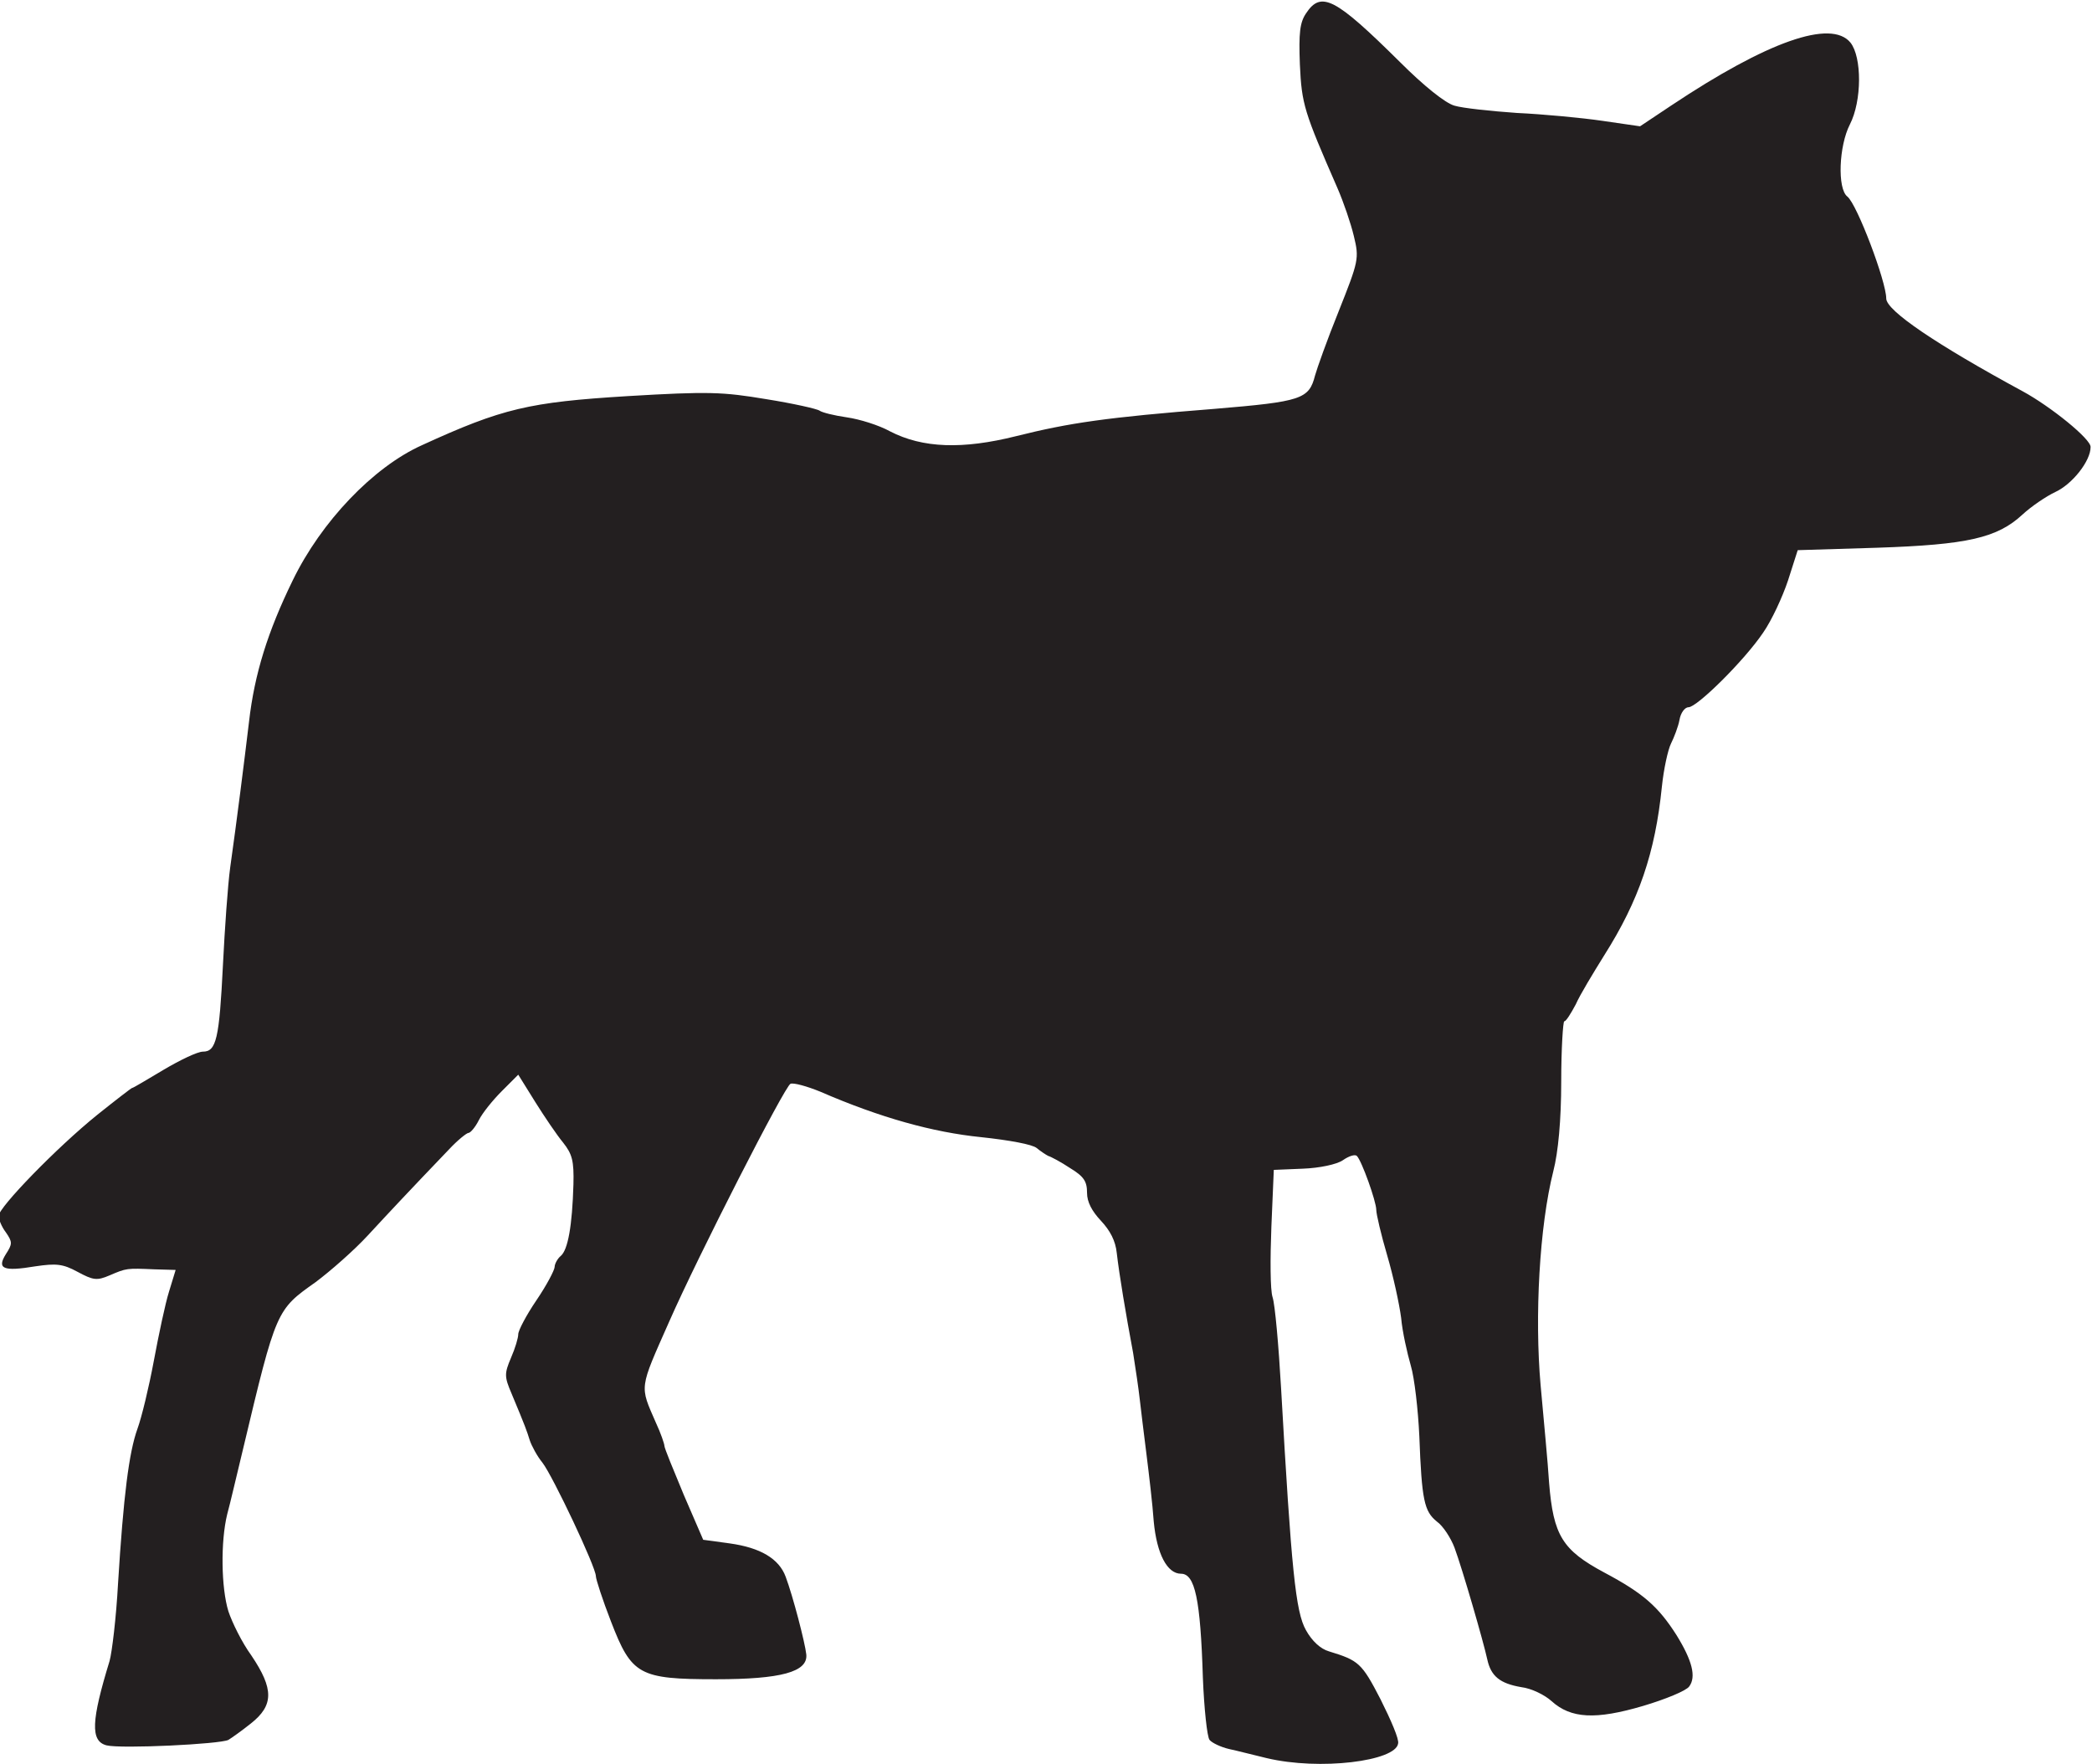 <?xml version="1.0" encoding="utf-8"?>
<!-- Generator: Adobe Illustrator 24.2.3, SVG Export Plug-In . SVG Version: 6.00 Build 0)  -->
<svg version="1.1"
	 id="svg3460" inkscape:version="1.0 (4035a4fb49, 2020-05-01)" sodipodi:docname="Nickelodeon 1984 (Coyote).svg" xmlns:cc="http://creativecommons.org/ns#" xmlns:dc="http://purl.org/dc/elements/1.1/" xmlns:inkscape="http://www.inkscape.org/namespaces/inkscape" xmlns:rdf="http://www.w3.org/1999/02/22-rdf-syntax-ns#" xmlns:sodipodi="http://sodipodi.sourceforge.net/DTD/sodipodi-0.dtd" xmlns:svg="http://www.w3.org/2000/svg"
	 xmlns="http://www.w3.org/2000/svg" xmlns:xlink="http://www.w3.org/1999/xlink" x="0px" y="0px" viewBox="0 0 345 290.9"
	 style="enable-background:new 0 0 345 290.9;" xml:space="preserve">
<style type="text/css">
	.st0{fill:#231F20;}
</style>
<sodipodi:namedview  bordercolor="#666666" borderopacity="1.0" id="base" inkscape:current-layer="layer1" inkscape:cx="207.38991" inkscape:cy="231.6531" inkscape:document-rotation="0" inkscape:document-units="mm" inkscape:pageopacity="0.0" inkscape:pageshadow="2" inkscape:window-height="1001" inkscape:window-maximized="1" inkscape:window-width="1920" inkscape:window-x="-9" inkscape:window-y="-9" inkscape:zoom="1" pagecolor="#ffffff" showgrid="false">
	</sodipodi:namedview>
<g id="layer1" transform="translate(-24.731,-138.972)" inkscape:groupmode="layer" inkscape:label="Layer 1">
	<g id="g4747">
		<path id="path4037" class="st0" d="M233.6,428.9c-2.1-0.5-4.8-1.2-6.2-1.5c-1.3-0.3-2.8-1-3.2-1.5c-0.4-0.5-0.9-5.2-1.1-10.3
			c-0.4-12.9-1.3-17.1-3.6-17.1c-2.3,0-4-3.3-4.5-8.6c-0.2-2.9-0.8-7.9-1.2-11.1c-0.4-3.2-0.9-7.2-1.1-9c-0.2-1.8-0.7-5.2-1.1-7.7
			c-1.2-6.4-2.3-13-2.7-16.5c-0.2-2-1.1-3.7-2.6-5.3c-1.5-1.6-2.3-3.1-2.3-4.6c0-1.9-0.5-2.7-2.8-4.1c-1.5-1-3.2-1.9-3.6-2
			c-0.4-0.2-1.3-0.8-1.9-1.3c-0.7-0.6-4.5-1.3-9.2-1.8c-7.9-0.8-16.6-3.2-26.5-7.5c-2.2-0.9-4.4-1.5-4.9-1.3
			c-0.9,0.3-15.3,28.5-20,39.2c-5,11.3-4.9,10.5-2.2,16.7c0.8,1.7,1.4,3.5,1.4,3.8c0,0.4,1.5,4,3.2,8.1l3.2,7.4l4.4,0.6
			c5,0.7,8.1,2.5,9.2,5.5c1.2,3.2,3.2,10.9,3.4,12.8c0.3,2.9-4.2,4.1-14.9,4.1c-12.7,0-13.9-0.7-17.3-9.5c-1.4-3.6-2.5-7-2.5-7.5
			c0-1.5-7.1-16.5-8.8-18.7c-0.9-1.1-1.8-2.8-2.1-3.7c-0.5-1.6-0.7-2.2-3-7.7c-1.2-2.8-1.2-3.3-0.1-5.9c0.7-1.6,1.2-3.3,1.2-3.9
			s1.3-3.1,3-5.6c1.7-2.5,3-5,3-5.5s0.5-1.4,1-1.8c1.2-1,1.9-5,2.1-11.8c0.1-3.9-0.2-5-1.7-6.9c-1-1.2-3.1-4.3-4.6-6.7l-2.8-4.5
			l-2.7,2.7c-1.5,1.5-3.2,3.6-3.8,4.8c-0.6,1.2-1.4,2.1-1.7,2.1c-0.3,0-1.8,1.2-3.2,2.7c-6.9,7.2-9.6,10.1-13.4,14.2
			c-2.3,2.5-6.2,5.9-8.6,7.7c-6.5,4.6-6.5,4.5-12,27.6c-1,4.1-2.1,8.9-2.6,10.7c-1.1,4.5-1,12.1,0.2,16c0.6,1.8,2.2,5.1,3.8,7.3
			c3.7,5.5,3.7,8.2-0.1,11.2c-1.5,1.2-3.2,2.4-3.7,2.7c-1.3,0.7-17.7,1.5-20.1,0.9c-2.7-0.7-2.5-4.1,0.5-13.9
			c0.4-1.4,1.1-7.2,1.4-12.8c0.9-14.5,1.8-21.6,3.2-25.5c0.7-1.9,1.9-6.9,2.7-11.2c0.8-4.3,1.9-9.5,2.5-11.4l1.1-3.6l-3.5-0.1
			c-4.6-0.2-4.6-0.2-7.4,1c-2.1,0.9-2.7,0.8-5.3-0.6c-2.4-1.3-3.5-1.4-6.9-0.9c-5.4,0.9-6.4,0.4-4.9-2c1.1-1.7,1.1-2,0-3.6
			c-0.7-0.9-1.2-2.2-1.2-2.7c0-1.4,9.6-11.3,16.3-16.7c3-2.4,5.6-4.4,5.7-4.4c0.2,0,2.5-1.4,5.2-3c2.7-1.6,5.6-3,6.5-3
			c2.2,0,2.7-2.1,3.3-14.3c0.3-6,0.8-13.2,1.2-16.1c1.1-7.8,2.3-17.3,3.1-24c0.9-7.9,3.1-14.9,7.2-23.3c4.7-9.7,13.3-18.7,21.3-22.3
			c13.3-6.1,17.7-7.1,33.9-8.1c13.4-0.8,15.7-0.7,22.9,0.5c4.4,0.7,8.4,1.6,8.8,1.9c0.4,0.3,2.4,0.8,4.5,1.1
			c2.1,0.3,5.3,1.3,7.1,2.3c5.4,2.8,12,3,20.8,0.8c8.8-2.2,14.9-3.1,32.7-4.5c14.4-1.2,15.6-1.6,16.6-5.5c0.3-1.1,2-5.9,3.9-10.6
			c3.3-8.3,3.4-8.7,2.5-12.4c-0.5-2.1-1.7-5.6-2.7-7.9c-5.5-12.6-5.9-13.8-6.2-20.4c-0.2-5.2,0-6.9,1-8.4c2.5-3.8,4.8-2.6,15.5,8
			c3.9,3.9,7.5,6.8,9,7.2c1.3,0.4,6,0.9,10.3,1.2c4.3,0.2,10.7,0.8,14.1,1.3l6.2,0.9l5.1-3.4c15.9-10.6,26.4-14.3,29.6-10.4
			c1.9,2.4,1.9,9.6-0.1,13.5c-1.8,3.5-2.1,10.6-0.4,11.9c1.6,1.3,6.4,14,6.4,16.8c0,2,8.3,7.6,22.5,15.3c4.6,2.5,11.3,7.9,11.2,9.2
			c0,2.3-3,6.1-5.8,7.4c-1.5,0.7-4,2.4-5.4,3.7c-4.2,3.9-9.1,5-24,5.5l-13.1,0.4l-1.6,5c-0.9,2.7-2.7,6.6-4.1,8.6
			c-3.1,4.6-10.9,12.3-12.3,12.3c-0.6,0-1.3,0.9-1.5,2.1c-0.2,1.1-0.9,2.9-1.4,3.9c-0.5,1-1.2,4.2-1.5,7.1
			c-1.1,10.9-3.8,18.8-9.5,27.8c-1.8,2.9-4,6.5-4.7,8.1c-0.8,1.5-1.6,2.8-1.9,2.8c-0.2,0-0.5,4.5-0.5,9.9c0,6.4-0.5,11.7-1.3,14.8
			c-2.3,9.1-3.1,24-2.1,35.3c0.5,5.6,1.2,12.8,1.4,16.1c0.7,8.7,2.2,11.1,9.1,14.8c6.4,3.4,8.9,5.6,11.9,10.3
			c2.6,4.2,3.3,6.9,2.1,8.5c-0.5,0.7-3.9,2.1-7.6,3.2c-7.8,2.3-11.9,2.1-15.1-0.8c-1.1-1-3.3-2.1-5-2.3c-3.5-0.6-5-1.8-5.6-4.6
			c-0.6-2.8-4.1-14.9-5.4-18.4c-0.6-1.6-1.9-3.6-2.9-4.3c-2.1-1.7-2.5-3.5-2.9-14.1c-0.2-4.3-0.8-9.6-1.4-11.6
			c-0.6-2.1-1.4-5.6-1.6-7.9c-0.3-2.3-1.3-6.9-2.3-10.3c-1-3.4-1.8-6.8-1.8-7.5c0-1.4-2.4-8.1-3.2-8.9c-0.3-0.3-1.3,0-2.3,0.7
			c-1,0.7-3.9,1.3-6.6,1.4l-4.8,0.2l-0.4,9.4c-0.2,5.2-0.2,10.4,0.2,11.6c0.4,1.2,1,8,1.4,15c1.7,30,2.4,36.9,4.1,39.9
			c1,1.8,2.4,3.1,3.8,3.5c4.9,1.5,5.4,1.9,8.5,7.9c1.7,3.4,3.1,6.6,2.9,7.3C254.9,429.4,242.4,431,233.6,428.9L233.6,428.9z"/>
	</g>
</g>
</svg>
